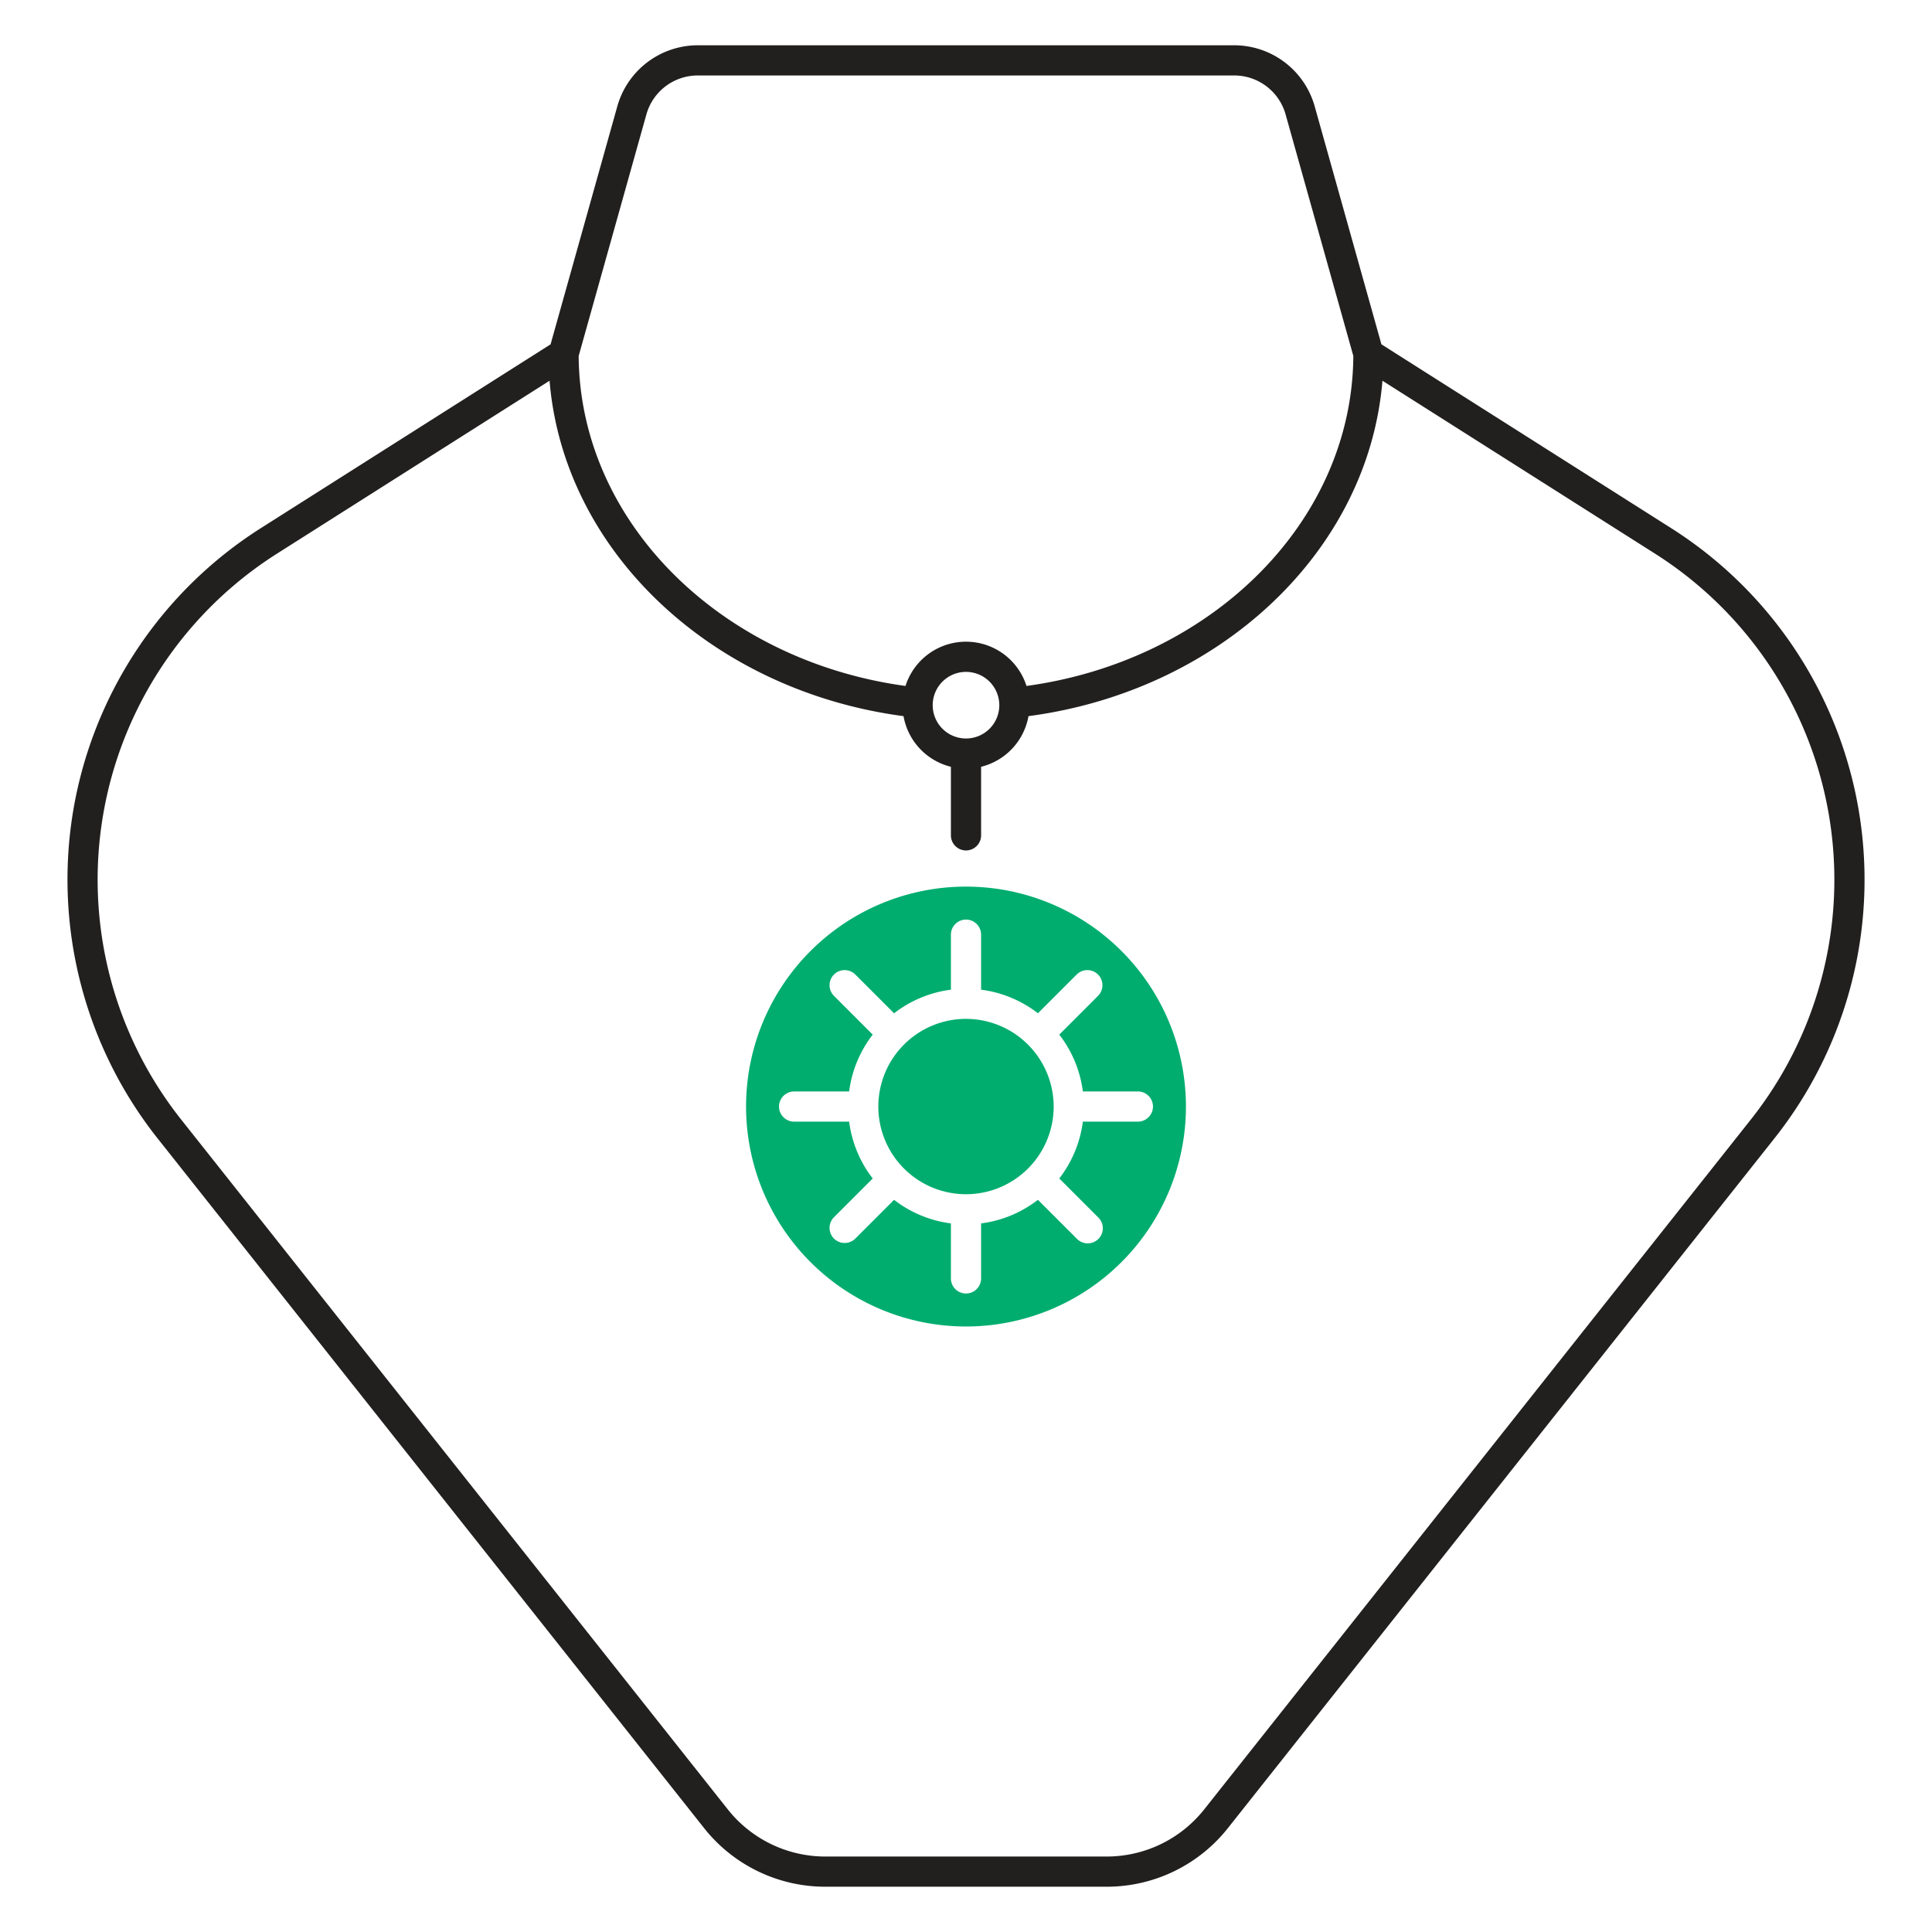 <svg id="Layer_1" data-name="Layer 1" xmlns="http://www.w3.org/2000/svg" viewBox="0 0 512 512"><defs><style>.cls-1{fill:#00ad6f;}.cls-2{fill:#221f1f;}</style></defs><title>Icon</title><path class="cls-1" d="M256,270.013a23.234,23.234,0,1,0,23.234,23.234A23.261,23.261,0,0,0,256,270.013Z"/><path class="cls-1" d="M256,234.962a58.285,58.285,0,1,0,58.285,58.285A58.284,58.284,0,0,0,256,234.962Zm45.548,62.285H286.969a31.065,31.065,0,0,1-6.251,15.061L291.035,322.625a4,4,0,1,1-5.656,5.656l-10.317-10.317A31.076,31.076,0,0,1,260,324.216V338.794a4,4,0,0,1-8,0V324.216a31.076,31.076,0,0,1-15.062-6.251l-10.317,10.317a4,4,0,0,1-5.656-5.656l10.317-10.317a31.065,31.065,0,0,1-6.251-15.061H210.452a4,4,0,1,1,0-8h14.578a31.074,31.074,0,0,1,6.252-15.062l-10.317-10.317a4,4,0,0,1,5.656-5.656l10.317,10.317A31.076,31.076,0,0,1,252,262.277V247.699a4,4,0,1,1,8,0v14.578a31.076,31.076,0,0,1,15.062,6.251l10.317-10.317a4,4,0,0,1,5.656,5.656l-10.317,10.317a31.074,31.074,0,0,1,6.252,15.062h14.578a4,4,0,1,1,0,8Z"/><path class="cls-2" d="M19.423,214.719A110.472,110.472,0,0,0,41.728,301.642L186.544,484.403A40.937,40.937,0,0,0,218.803,500h74.395a40.937,40.937,0,0,0,32.259-15.597L470.272,301.642a110.314,110.314,0,0,0-27.369-161.661L366.092,91.253,348.392,28.127A22.168,22.168,0,0,0,327.12,12H184.88A22.168,22.168,0,0,0,163.608,28.127l-17.7,63.126L69.097,139.98A110.476,110.476,0,0,0,19.423,214.719ZM171.312,30.287A14.14,14.14,0,0,1,184.88,20H327.12a14.14,14.14,0,0,1,13.568,10.287L358.647,94.335c-.295,44.147-37.794,80.778-86.615,87.451a16.821,16.821,0,0,0-32.064,0c-48.82-6.673-86.319-43.304-86.615-87.451Zm93.515,156.596A8.826,8.826,0,1,1,256,178.056,8.836,8.836,0,0,1,264.826,186.883ZM145.639,100.898c3.751,45.38,43.225,82.199,93.803,88.887A16.85,16.85,0,0,0,252,203.208V221.377a4,4,0,0,0,8,0V203.208a16.85,16.85,0,0,0,12.558-13.424c50.578-6.688,90.052-43.507,93.803-88.887l72.257,45.838a102.314,102.314,0,0,1,25.385,149.937L319.187,479.435A32.981,32.981,0,0,1,293.197,492H218.803a32.981,32.981,0,0,1-25.989-12.565L47.997,296.673A102.314,102.314,0,0,1,73.382,146.736Z"/></svg>